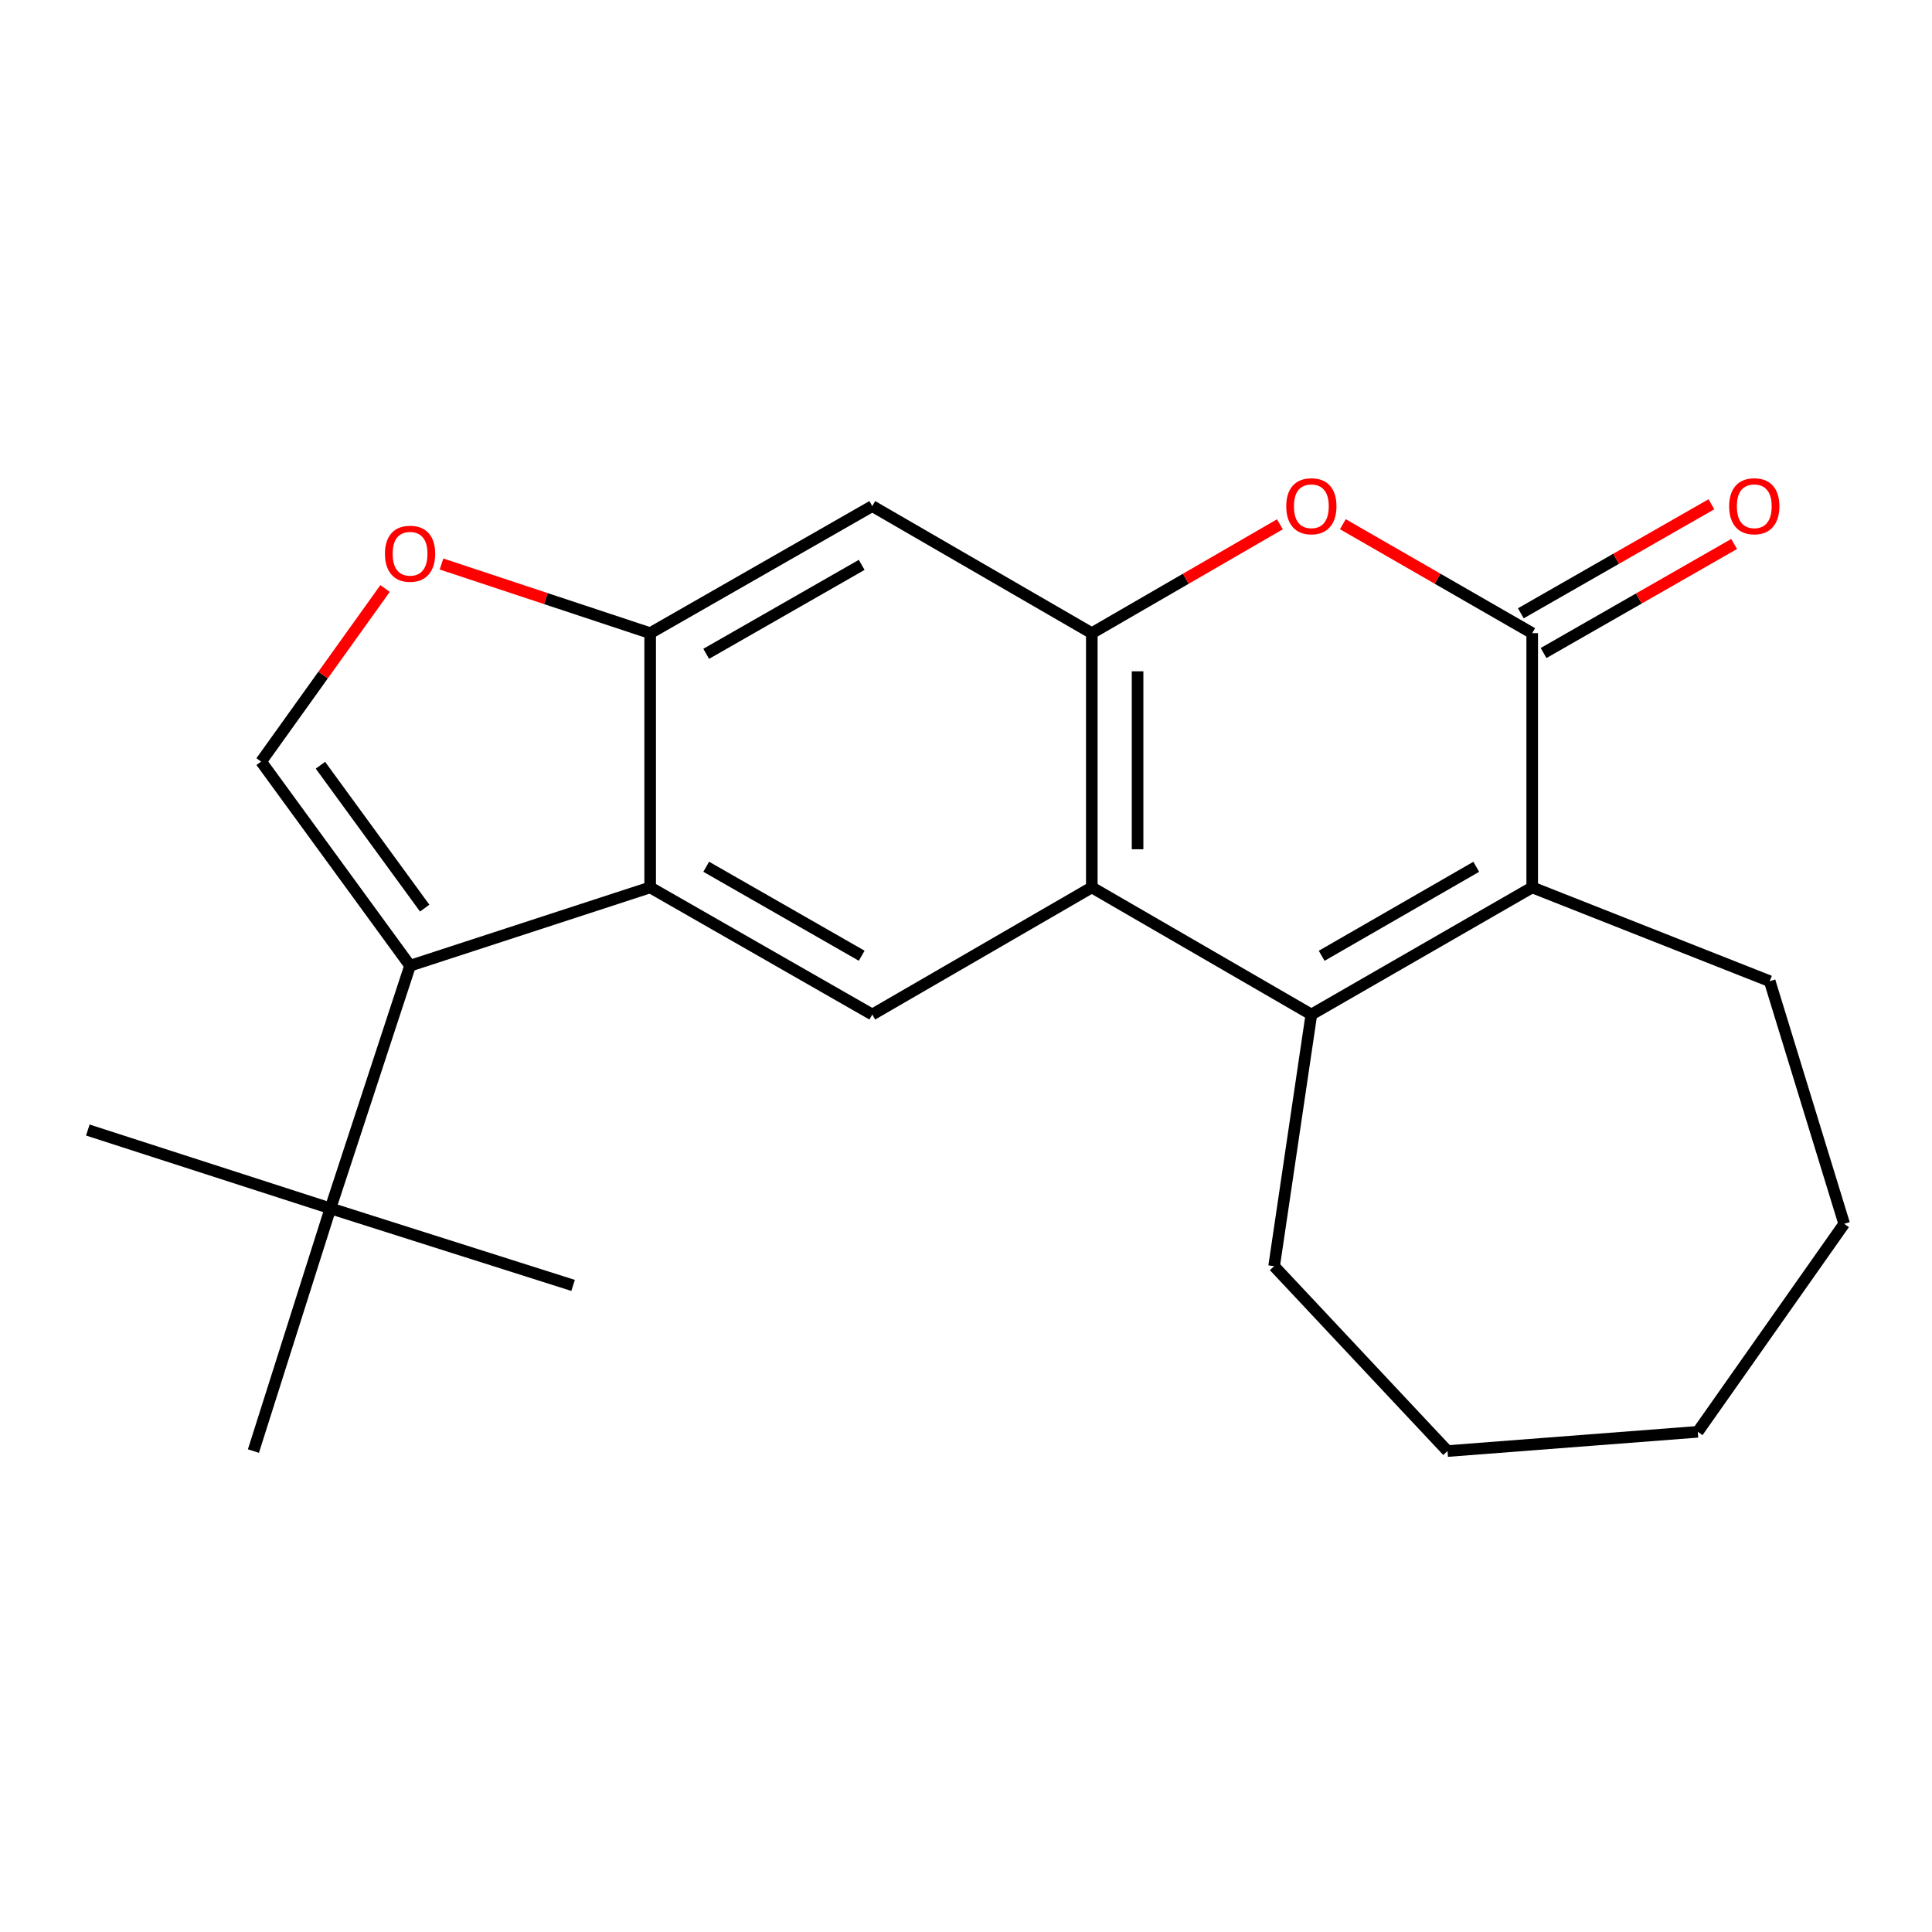<?xml version='1.0' encoding='iso-8859-1'?>
<svg version='1.1' baseProfile='full'
              xmlns='http://www.w3.org/2000/svg'
                      xmlns:rdkit='http://www.rdkit.org/xml'
                      xmlns:xlink='http://www.w3.org/1999/xlink'
                  xml:space='preserve'
width='1000px' height='1000px' viewBox='0 0 1000 1000'>
<!-- END OF HEADER -->
<rect style='opacity:1.0;fill:#FFFFFF;stroke:none' width='1000' height='1000' x='0' y='0'> </rect>
<path class='bond-1' d='M 678.757,525.118 L 565.117,459.316' style='fill:none;fill-rule:evenodd;stroke:#000000;stroke-width:6px;stroke-linecap:butt;stroke-linejoin:miter;stroke-opacity:1' />
<path class='bond-2' d='M 678.757,525.118 L 793.068,459.316' style='fill:none;fill-rule:evenodd;stroke:#000000;stroke-width:6px;stroke-linecap:butt;stroke-linejoin:miter;stroke-opacity:1' />
<path class='bond-2' d='M 684.086,494.717 L 764.103,448.656' style='fill:none;fill-rule:evenodd;stroke:#000000;stroke-width:6px;stroke-linecap:butt;stroke-linejoin:miter;stroke-opacity:1' />
<path class='bond-14' d='M 678.757,525.118 L 659.477,655.379' style='fill:none;fill-rule:evenodd;stroke:#000000;stroke-width:6px;stroke-linecap:butt;stroke-linejoin:miter;stroke-opacity:1' />
<path class='bond-0' d='M 793.068,327.726 L 793.068,459.316' style='fill:none;fill-rule:evenodd;stroke:#000000;stroke-width:6px;stroke-linecap:butt;stroke-linejoin:miter;stroke-opacity:1' />
<path class='bond-6' d='M 793.068,327.726 L 744.061,299.527' style='fill:none;fill-rule:evenodd;stroke:#000000;stroke-width:6px;stroke-linecap:butt;stroke-linejoin:miter;stroke-opacity:1' />
<path class='bond-6' d='M 744.061,299.527 L 695.054,271.328' style='fill:none;fill-rule:evenodd;stroke:#FF0000;stroke-width:6px;stroke-linecap:butt;stroke-linejoin:miter;stroke-opacity:1' />
<path class='bond-13' d='M 798.951,338.006 L 848.267,309.785' style='fill:none;fill-rule:evenodd;stroke:#000000;stroke-width:6px;stroke-linecap:butt;stroke-linejoin:miter;stroke-opacity:1' />
<path class='bond-13' d='M 848.267,309.785 L 897.582,281.564' style='fill:none;fill-rule:evenodd;stroke:#FF0000;stroke-width:6px;stroke-linecap:butt;stroke-linejoin:miter;stroke-opacity:1' />
<path class='bond-13' d='M 787.185,317.446 L 836.501,289.225' style='fill:none;fill-rule:evenodd;stroke:#000000;stroke-width:6px;stroke-linecap:butt;stroke-linejoin:miter;stroke-opacity:1' />
<path class='bond-13' d='M 836.501,289.225 L 885.817,261.004' style='fill:none;fill-rule:evenodd;stroke:#FF0000;stroke-width:6px;stroke-linecap:butt;stroke-linejoin:miter;stroke-opacity:1' />
<path class='bond-4' d='M 565.117,459.316 L 565.117,327.726' style='fill:none;fill-rule:evenodd;stroke:#000000;stroke-width:6px;stroke-linecap:butt;stroke-linejoin:miter;stroke-opacity:1' />
<path class='bond-4' d='M 588.806,439.578 L 588.806,347.464' style='fill:none;fill-rule:evenodd;stroke:#000000;stroke-width:6px;stroke-linecap:butt;stroke-linejoin:miter;stroke-opacity:1' />
<path class='bond-9' d='M 565.117,459.316 L 451.491,525.118' style='fill:none;fill-rule:evenodd;stroke:#000000;stroke-width:6px;stroke-linecap:butt;stroke-linejoin:miter;stroke-opacity:1' />
<path class='bond-15' d='M 793.068,459.316 L 915.999,507.865' style='fill:none;fill-rule:evenodd;stroke:#000000;stroke-width:6px;stroke-linecap:butt;stroke-linejoin:miter;stroke-opacity:1' />
<path class='bond-3' d='M 212.249,499.85 L 336.522,459.316' style='fill:none;fill-rule:evenodd;stroke:#000000;stroke-width:6px;stroke-linecap:butt;stroke-linejoin:miter;stroke-opacity:1' />
<path class='bond-7' d='M 212.249,499.85 L 135.156,394.199' style='fill:none;fill-rule:evenodd;stroke:#000000;stroke-width:6px;stroke-linecap:butt;stroke-linejoin:miter;stroke-opacity:1' />
<path class='bond-7' d='M 219.821,470.039 L 165.855,396.083' style='fill:none;fill-rule:evenodd;stroke:#000000;stroke-width:6px;stroke-linecap:butt;stroke-linejoin:miter;stroke-opacity:1' />
<path class='bond-12' d='M 212.249,499.85 L 171.031,625.452' style='fill:none;fill-rule:evenodd;stroke:#000000;stroke-width:6px;stroke-linecap:butt;stroke-linejoin:miter;stroke-opacity:1' />
<path class='bond-11' d='M 565.117,327.726 L 451.491,261.95' style='fill:none;fill-rule:evenodd;stroke:#000000;stroke-width:6px;stroke-linecap:butt;stroke-linejoin:miter;stroke-opacity:1' />
<path class='bond-23' d='M 565.117,327.726 L 613.796,299.55' style='fill:none;fill-rule:evenodd;stroke:#000000;stroke-width:6px;stroke-linecap:butt;stroke-linejoin:miter;stroke-opacity:1' />
<path class='bond-23' d='M 613.796,299.55 L 662.475,271.375' style='fill:none;fill-rule:evenodd;stroke:#FF0000;stroke-width:6px;stroke-linecap:butt;stroke-linejoin:miter;stroke-opacity:1' />
<path class='bond-5' d='M 336.522,459.316 L 451.491,525.118' style='fill:none;fill-rule:evenodd;stroke:#000000;stroke-width:6px;stroke-linecap:butt;stroke-linejoin:miter;stroke-opacity:1' />
<path class='bond-5' d='M 365.534,448.627 L 446.013,494.688' style='fill:none;fill-rule:evenodd;stroke:#000000;stroke-width:6px;stroke-linecap:butt;stroke-linejoin:miter;stroke-opacity:1' />
<path class='bond-8' d='M 336.522,459.316 L 336.522,327.726' style='fill:none;fill-rule:evenodd;stroke:#000000;stroke-width:6px;stroke-linecap:butt;stroke-linejoin:miter;stroke-opacity:1' />
<path class='bond-25' d='M 135.156,394.199 L 167.233,349.401' style='fill:none;fill-rule:evenodd;stroke:#000000;stroke-width:6px;stroke-linecap:butt;stroke-linejoin:miter;stroke-opacity:1' />
<path class='bond-25' d='M 167.233,349.401 L 199.309,304.604' style='fill:none;fill-rule:evenodd;stroke:#FF0000;stroke-width:6px;stroke-linecap:butt;stroke-linejoin:miter;stroke-opacity:1' />
<path class='bond-10' d='M 336.522,327.726 L 282.522,309.827' style='fill:none;fill-rule:evenodd;stroke:#000000;stroke-width:6px;stroke-linecap:butt;stroke-linejoin:miter;stroke-opacity:1' />
<path class='bond-10' d='M 282.522,309.827 L 228.522,291.928' style='fill:none;fill-rule:evenodd;stroke:#FF0000;stroke-width:6px;stroke-linecap:butt;stroke-linejoin:miter;stroke-opacity:1' />
<path class='bond-24' d='M 336.522,327.726 L 451.491,261.95' style='fill:none;fill-rule:evenodd;stroke:#000000;stroke-width:6px;stroke-linecap:butt;stroke-linejoin:miter;stroke-opacity:1' />
<path class='bond-24' d='M 365.531,338.421 L 446.009,292.378' style='fill:none;fill-rule:evenodd;stroke:#000000;stroke-width:6px;stroke-linecap:butt;stroke-linejoin:miter;stroke-opacity:1' />
<path class='bond-16' d='M 171.031,625.452 L 131.168,751.068' style='fill:none;fill-rule:evenodd;stroke:#000000;stroke-width:6px;stroke-linecap:butt;stroke-linejoin:miter;stroke-opacity:1' />
<path class='bond-17' d='M 171.031,625.452 L 296.633,665.328' style='fill:none;fill-rule:evenodd;stroke:#000000;stroke-width:6px;stroke-linecap:butt;stroke-linejoin:miter;stroke-opacity:1' />
<path class='bond-18' d='M 171.031,625.452 L 45.455,584.905' style='fill:none;fill-rule:evenodd;stroke:#000000;stroke-width:6px;stroke-linecap:butt;stroke-linejoin:miter;stroke-opacity:1' />
<path class='bond-19' d='M 659.477,655.379 L 749.218,751.068' style='fill:none;fill-rule:evenodd;stroke:#000000;stroke-width:6px;stroke-linecap:butt;stroke-linejoin:miter;stroke-opacity:1' />
<path class='bond-20' d='M 915.999,507.865 L 954.545,633.441' style='fill:none;fill-rule:evenodd;stroke:#000000;stroke-width:6px;stroke-linecap:butt;stroke-linejoin:miter;stroke-opacity:1' />
<path class='bond-21' d='M 749.218,751.068 L 878.768,741.106' style='fill:none;fill-rule:evenodd;stroke:#000000;stroke-width:6px;stroke-linecap:butt;stroke-linejoin:miter;stroke-opacity:1' />
<path class='bond-22' d='M 954.545,633.441 L 878.768,741.106' style='fill:none;fill-rule:evenodd;stroke:#000000;stroke-width:6px;stroke-linecap:butt;stroke-linejoin:miter;stroke-opacity:1' />
<path  class='atom-7' d='M 665.757 262.03
Q 665.757 255.23, 669.117 251.43
Q 672.477 247.63, 678.757 247.63
Q 685.037 247.63, 688.397 251.43
Q 691.757 255.23, 691.757 262.03
Q 691.757 268.91, 688.357 272.83
Q 684.957 276.71, 678.757 276.71
Q 672.517 276.71, 669.117 272.83
Q 665.757 268.95, 665.757 262.03
M 678.757 273.51
Q 683.077 273.51, 685.397 270.63
Q 687.757 267.71, 687.757 262.03
Q 687.757 256.47, 685.397 253.67
Q 683.077 250.83, 678.757 250.83
Q 674.437 250.83, 672.077 253.63
Q 669.757 256.43, 669.757 262.03
Q 669.757 267.75, 672.077 270.63
Q 674.437 273.51, 678.757 273.51
' fill='#FF0000'/>
<path  class='atom-11' d='M 199.249 286.614
Q 199.249 279.814, 202.609 276.014
Q 205.969 272.214, 212.249 272.214
Q 218.529 272.214, 221.889 276.014
Q 225.249 279.814, 225.249 286.614
Q 225.249 293.494, 221.849 297.414
Q 218.449 301.294, 212.249 301.294
Q 206.009 301.294, 202.609 297.414
Q 199.249 293.534, 199.249 286.614
M 212.249 298.094
Q 216.569 298.094, 218.889 295.214
Q 221.249 292.294, 221.249 286.614
Q 221.249 281.054, 218.889 278.254
Q 216.569 275.414, 212.249 275.414
Q 207.929 275.414, 205.569 278.214
Q 203.249 281.014, 203.249 286.614
Q 203.249 292.334, 205.569 295.214
Q 207.929 298.094, 212.249 298.094
' fill='#FF0000'/>
<path  class='atom-14' d='M 895.01 262.03
Q 895.01 255.23, 898.37 251.43
Q 901.73 247.63, 908.01 247.63
Q 914.29 247.63, 917.65 251.43
Q 921.01 255.23, 921.01 262.03
Q 921.01 268.91, 917.61 272.83
Q 914.21 276.71, 908.01 276.71
Q 901.77 276.71, 898.37 272.83
Q 895.01 268.95, 895.01 262.03
M 908.01 273.51
Q 912.33 273.51, 914.65 270.63
Q 917.01 267.71, 917.01 262.03
Q 917.01 256.47, 914.65 253.67
Q 912.33 250.83, 908.01 250.83
Q 903.69 250.83, 901.33 253.63
Q 899.01 256.43, 899.01 262.03
Q 899.01 267.75, 901.33 270.63
Q 903.69 273.51, 908.01 273.51
' fill='#FF0000'/>
</svg>
